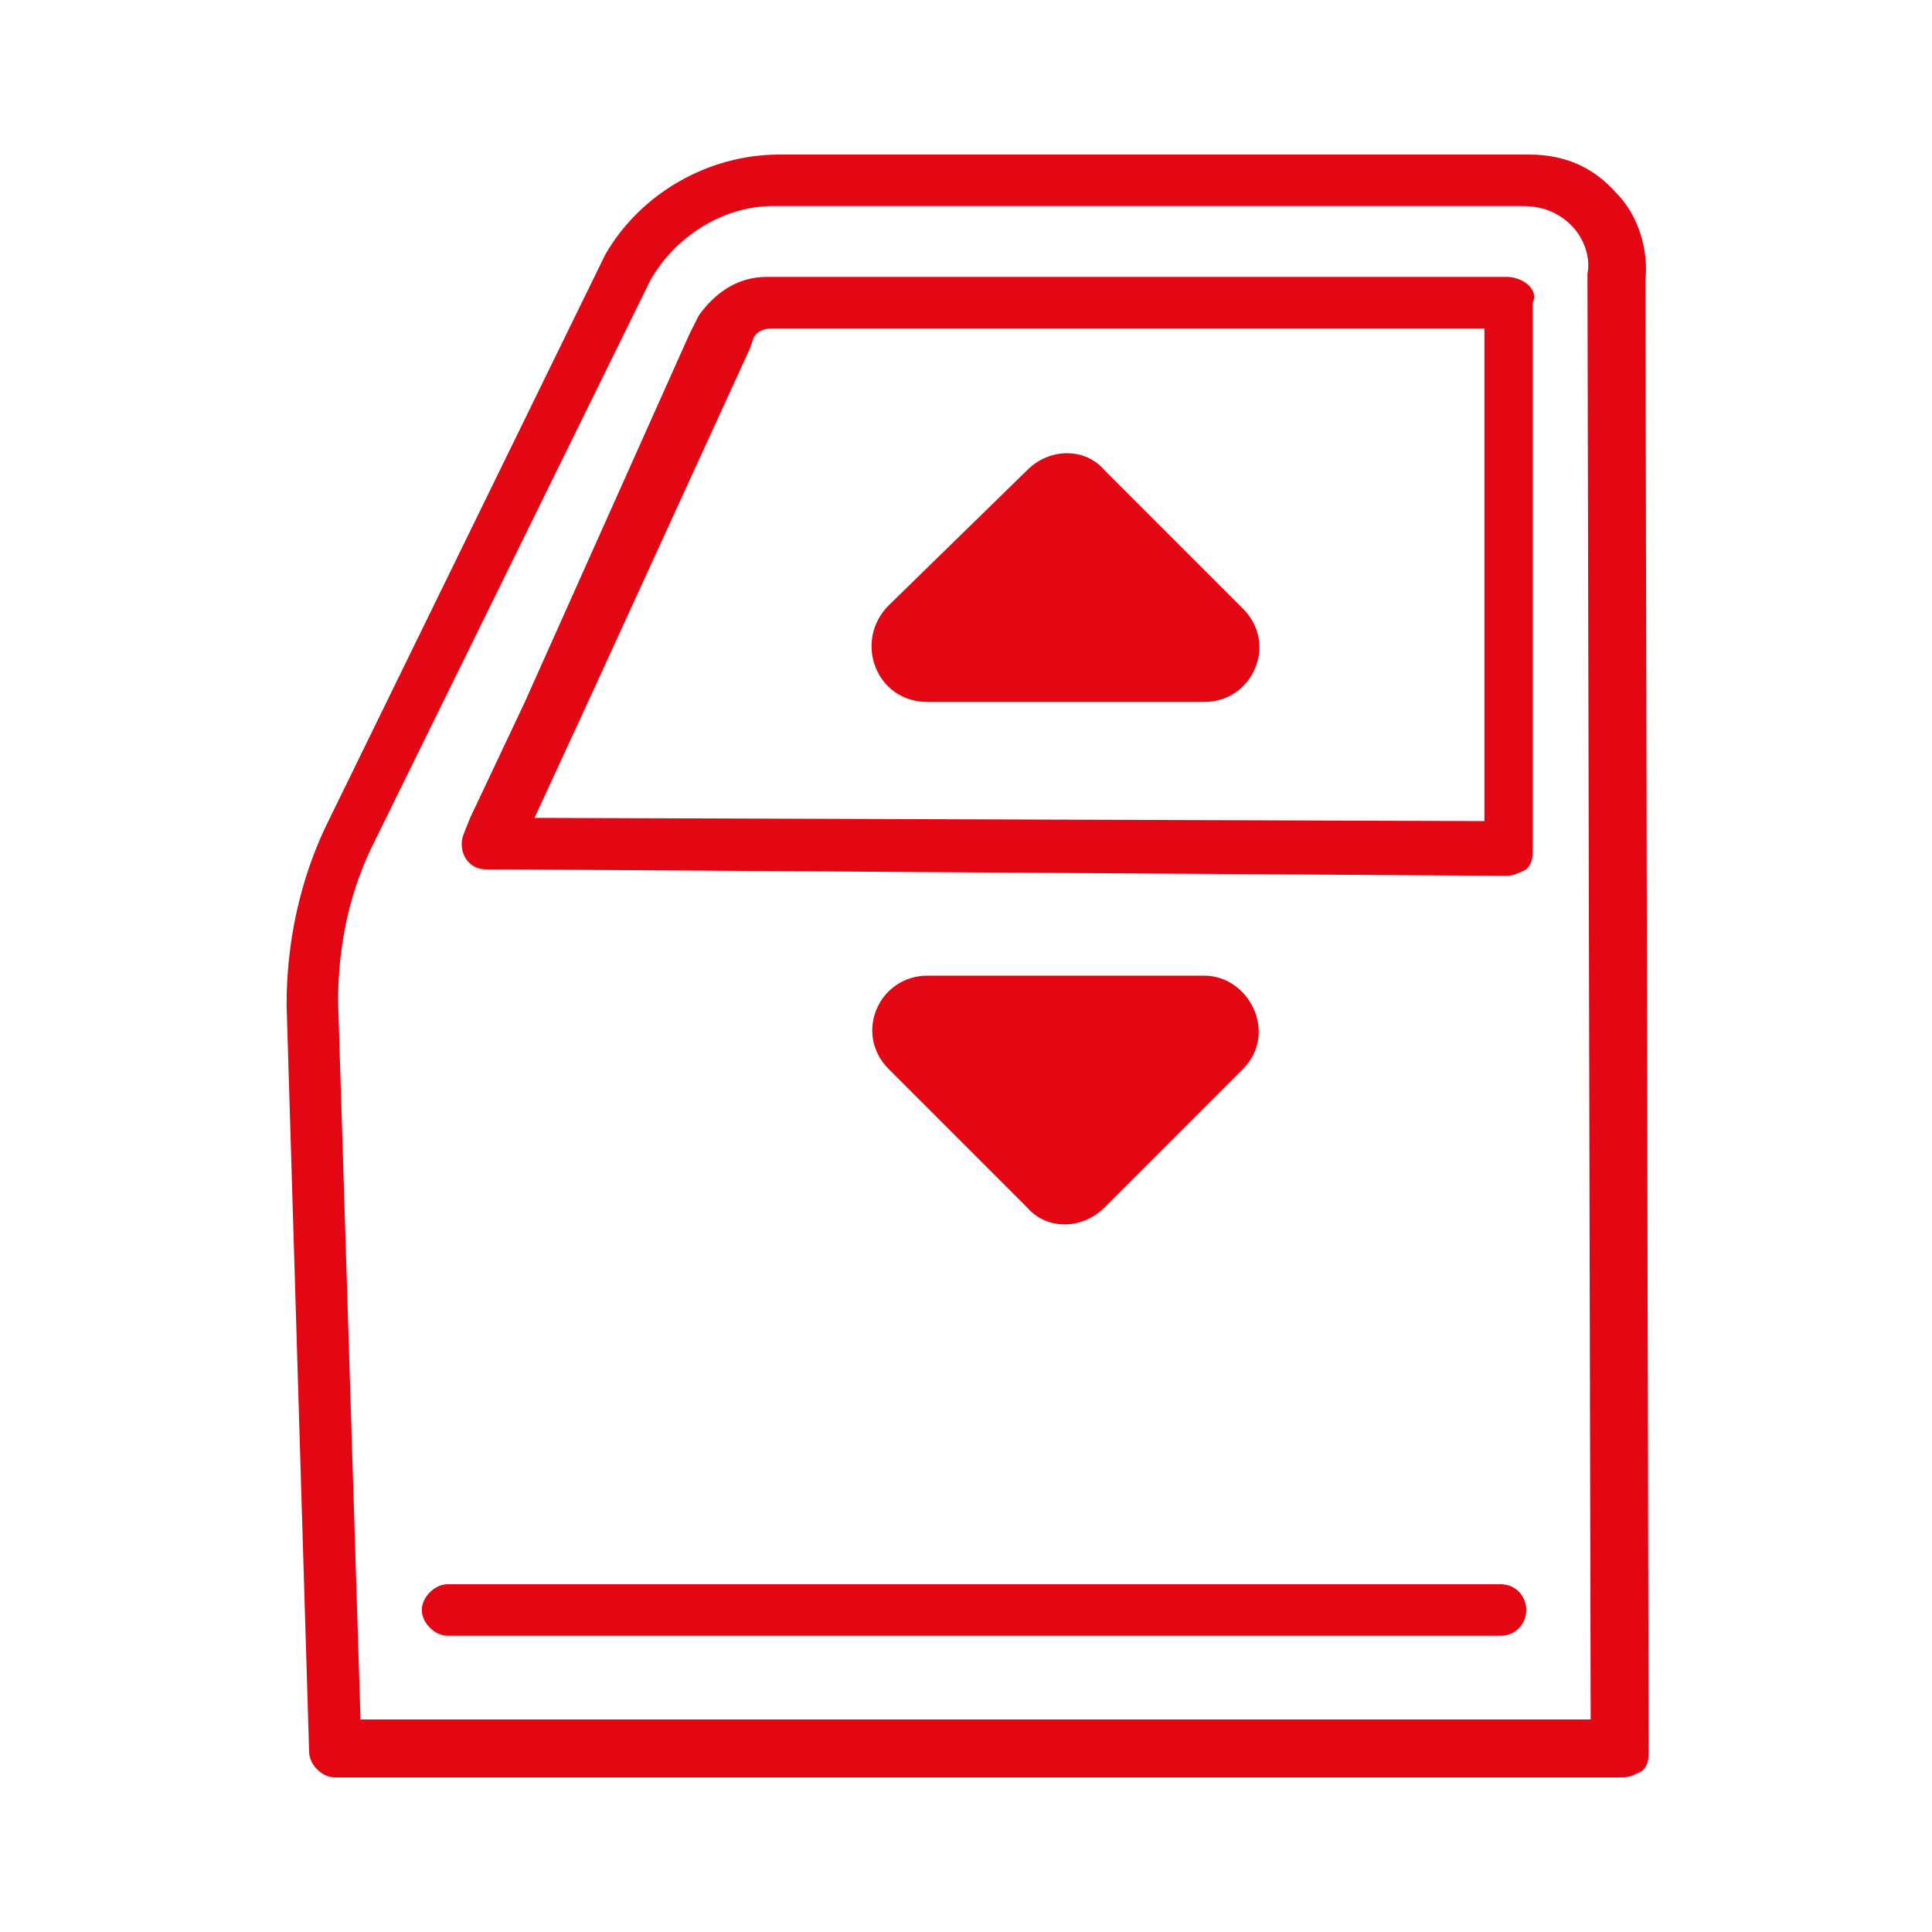 <?xml version="1.0" encoding="utf-8"?>
<!-- Generator: Adobe Illustrator 26.1.0, SVG Export Plug-In . SVG Version: 6.00 Build 0)  -->
<svg version="1.1" id="Calque_1" xmlns="http://www.w3.org/2000/svg" xmlns:xlink="http://www.w3.org/1999/xlink" x="0px" y="0px"
	 viewBox="0 0 60 60" style="enable-background:new 0 0 60 60;" xml:space="preserve">
<style type="text/css">
	.st0{fill:#E30613;}
</style>
<g id="a">
</g>
<g id="b">
	<g id="c">
		<g>
			<g>
				<path class="st0" d="M51.1,8.7c0.1-0.9-0.2-2-0.9-2.7c-0.7-0.8-1.6-1.2-2.7-1.2H24.2c-2.2,0-4.3,1.2-5.4,3.1l-8.7,17.8
					c-0.8,1.7-1.2,3.6-1.2,5.5l0.7,23.2c0,0.4,0.4,0.8,0.8,0.8h40c0.2,0,0.4-0.1,0.6-0.2c0.2-0.2,0.2-0.4,0.2-0.6L51.1,8.7L51.1,8.7
					z M11.2,53.5l-0.7-22.4c0-1.6,0.3-3.2,1-4.7l8.7-17.7C21,7.3,22.5,6.4,24,6.4h23.3c0.6,0,1.1,0.2,1.5,0.6s0.6,1,0.5,1.5
					l0.1,44.9H11.2V53.5z"/>
				<path class="st0" d="M46.8,8.6h-23c-0.9,0-1.6,0.5-2.1,1.2l-0.3,0.6l-5.1,11.4l-1.7,3.6l-0.2,0.5c-0.2,0.5,0.1,1.1,0.7,1.1h0.6
					l31.1,0.2c0.2,0,0.4-0.1,0.6-0.2c0.2-0.2,0.2-0.4,0.2-0.6v-17C47.8,9,47.3,8.6,46.8,8.6L46.8,8.6z M46.1,25.5l-29.5-0.1l1.8-3.9
					l4.9-10.7l0.1-0.3c0.1-0.2,0.3-0.3,0.6-0.3h22.1V25.5L46.1,25.5z"/>
				<path class="st0" d="M13.9,49.2h32.7c0.5,0,0.8,0.4,0.8,0.8s-0.3,0.8-0.8,0.8H13.9c-0.4,0-0.8-0.4-0.8-0.8S13.5,49.2,13.9,49.2z
					"/>
			</g>
			<path class="st0" d="M27.6,18.8l4.3-4.2c0.7-0.7,1.8-0.7,2.4,0l4.3,4.3c1.1,1.1,0.3,2.9-1.2,2.9h-8.6
				C27.2,21.8,26.5,19.9,27.6,18.8L27.6,18.8z"/>
			<path class="st0" d="M38.6,33.2l-4.3,4.3c-0.7,0.7-1.8,0.7-2.4,0l-4.3-4.3c-1.1-1.1-0.3-2.9,1.2-2.9h8.6
				C38.8,30.3,39.7,32.1,38.6,33.2L38.6,33.2z"/>
		</g>
	</g>
</g>
</svg>

